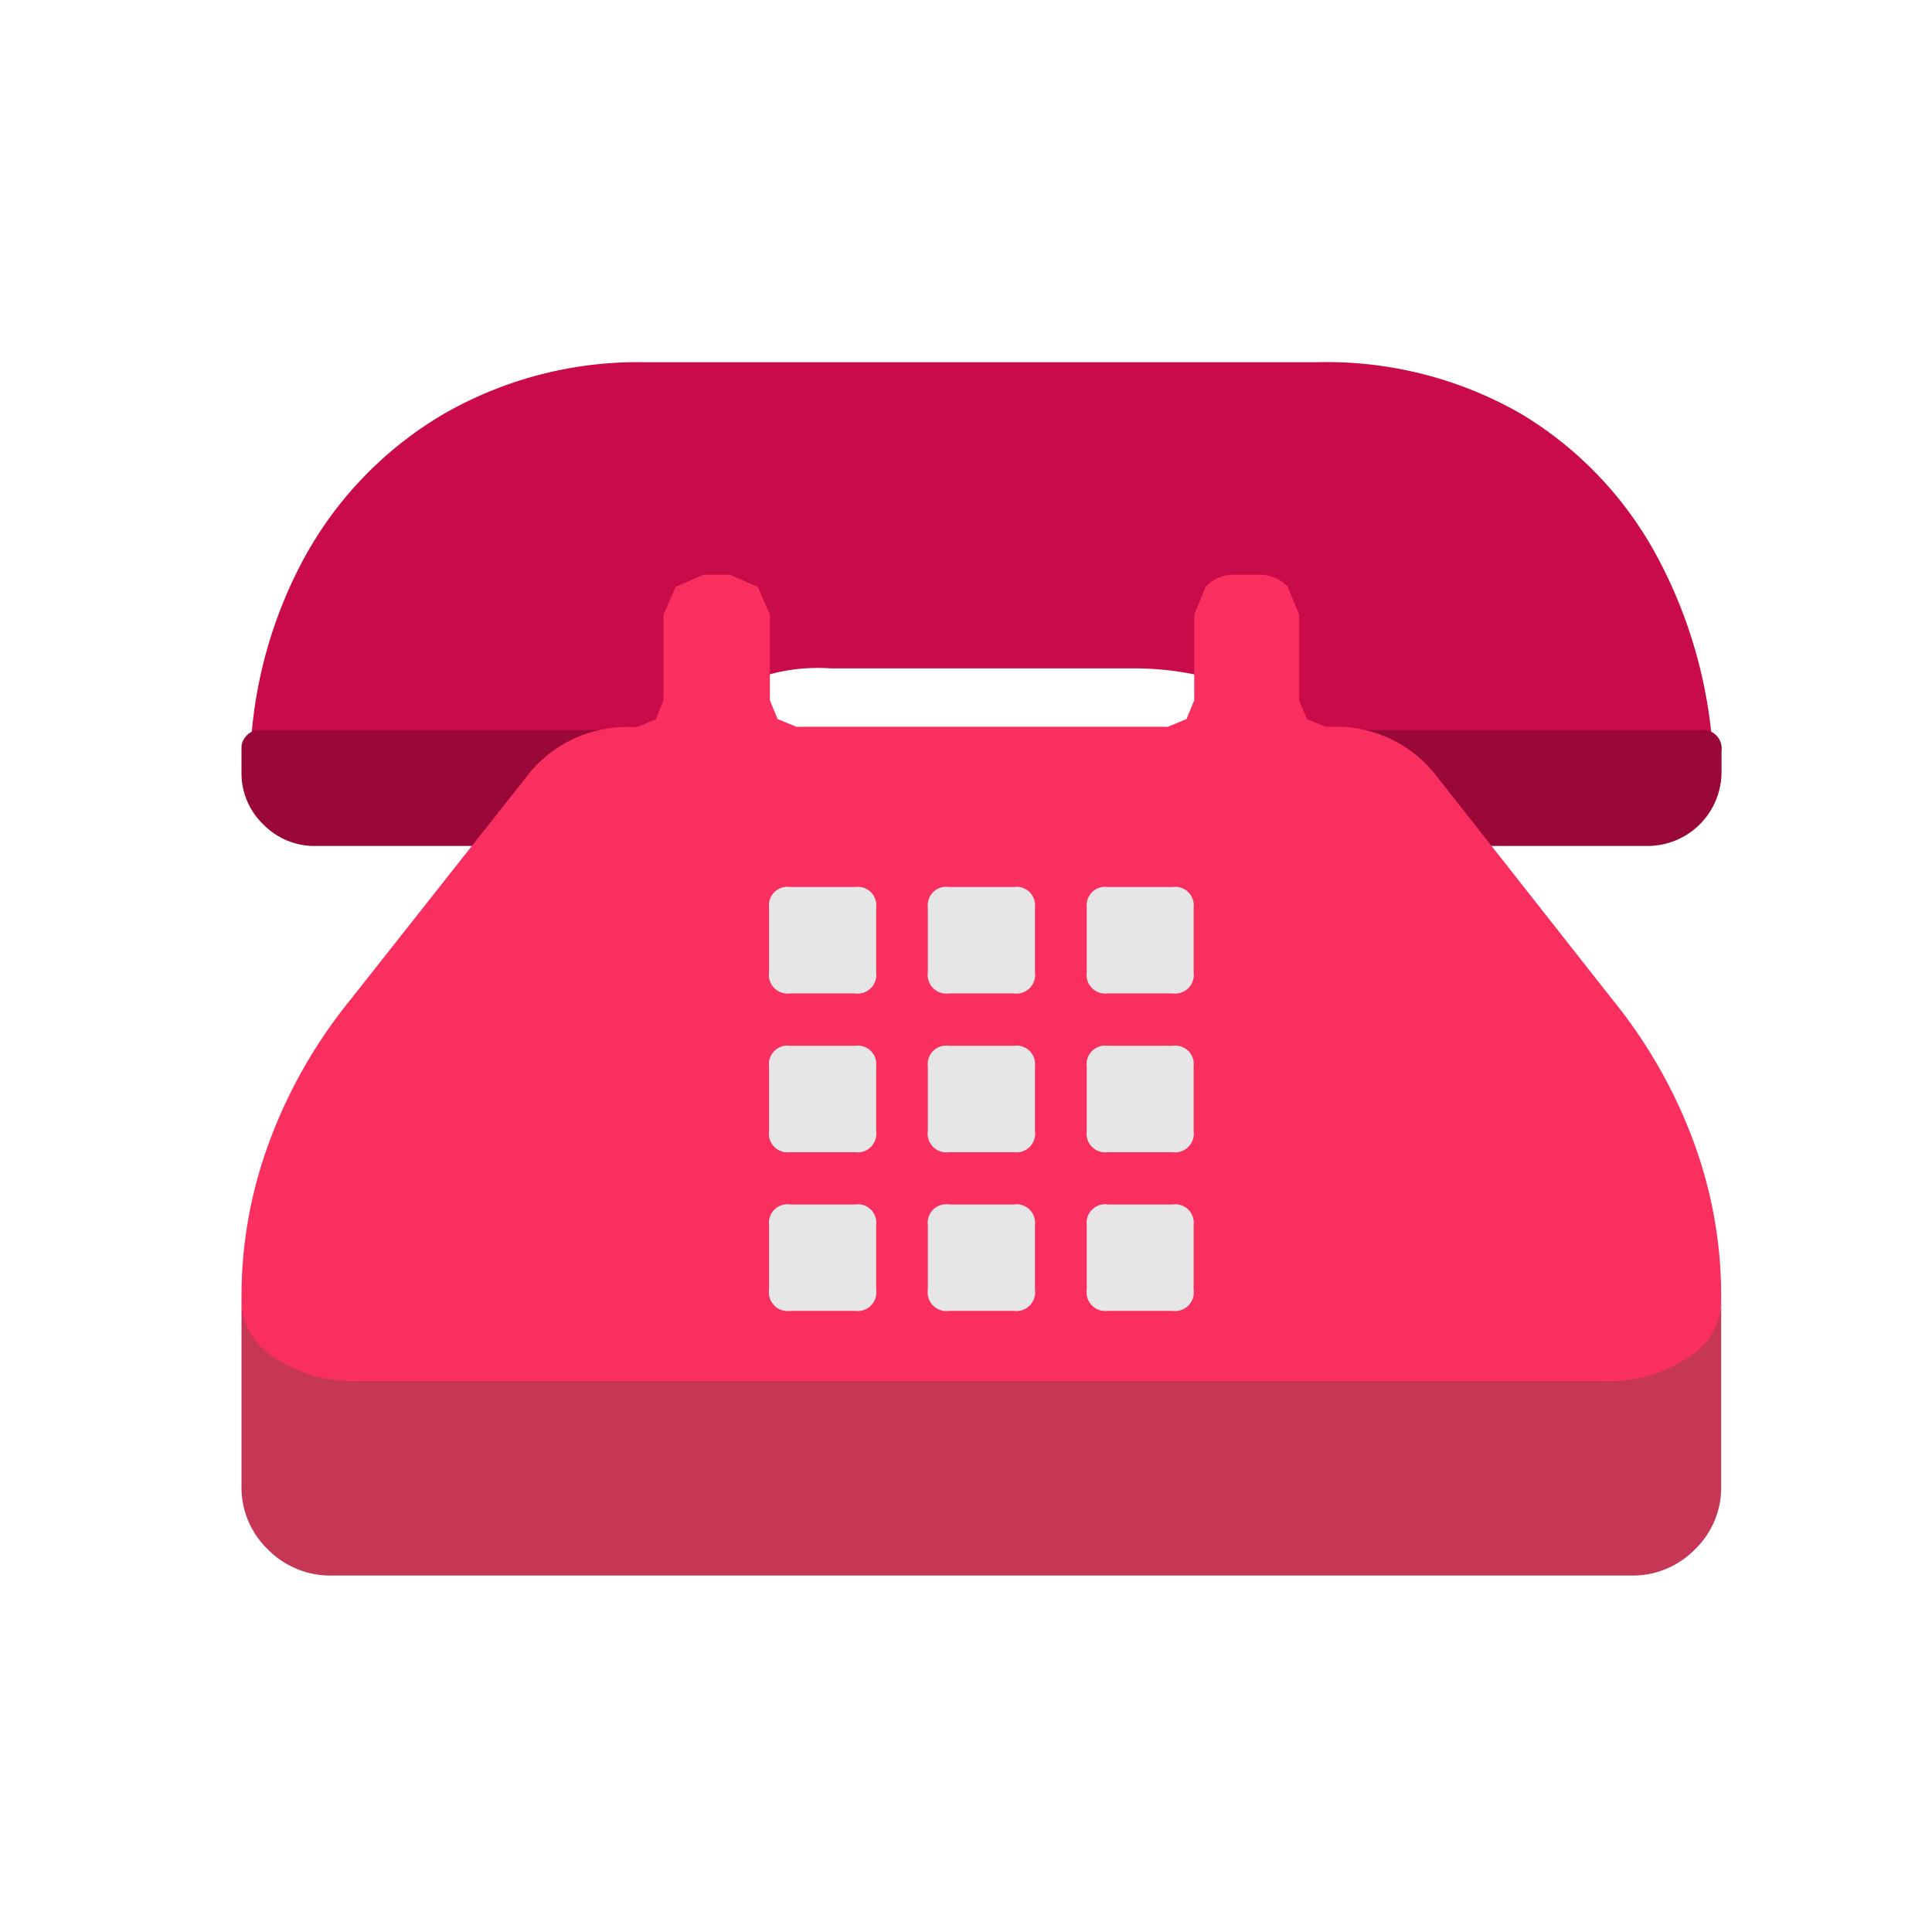 <svg xmlns="http://www.w3.org/2000/svg" xmlns:xlink="http://www.w3.org/1999/xlink" width="16" height="16" viewBox="0 0 16 16">
  <defs>
    <clipPath id="clip-path">
      <path id="패스_4050" data-name="패스 4050" d="M0,0H12.257V10.048H0Z" transform="translate(0 0)" fill="#fff"/>
    </clipPath>
    <clipPath id="clip-path-2">
      <path id="패스_4038" data-name="패스 4038" d="M.176,3.045A.156.156,0,0,0,0,3.221v.171a.585.585,0,0,0,.179.434.593.593,0,0,0,.435.18H3.6V3.045Z" fill="#990838"/>
    </clipPath>
    <clipPath id="clip-path-3">
      <path id="패스_4039" data-name="패스 4039" d="M8.658,3.045v.961h2.985a.613.613,0,0,0,.614-.614V3.221a.156.156,0,0,0-.176-.176Z" fill="#990838"/>
    </clipPath>
    <clipPath id="clip-path-4">
      <rect id="사각형_1075" data-name="사각형 1075" width="12.257" height="10.048" transform="translate(0 0)" fill="none"/>
    </clipPath>
  </defs>
  <g id="그룹_804" data-name="그룹 804" transform="translate(-1230 -497)">
    <g id="그룹_801" data-name="그룹 801" transform="translate(17 -1)">
      <g id="마스크_그룹_10" data-name="마스크 그룹 10" transform="translate(1215 501)" clip-path="url(#clip-path)">
        <path id="패스_4036" data-name="패스 4036" d="M0,9.306a.71.71,0,0,0,.219.526.725.725,0,0,0,.529.216H11.513a.72.72,0,0,0,.523-.216.709.709,0,0,0,.218-.526V7.786a.317.317,0,0,1-.2.283,1.525,1.525,0,0,1-.419.152,1.949,1.949,0,0,1-.295.046H1a1.656,1.656,0,0,1-.2-.025A2.43,2.43,0,0,1,.462,8.16a1.2,1.2,0,0,1-.325-.149A.266.266,0,0,1,0,7.786Z" fill="#c53755"/>
        <path id="패스_4037" data-name="패스 4037" d="M1.663.435A3.11,3.11,0,0,0,.523,1.614,3.718,3.718,0,0,0,.072,3.289v.17H3.945l.267-.766.018-.018.146-.091a1.528,1.528,0,0,1,.5-.049H7.4a2.522,2.522,0,0,1,.455.043,1.022,1.022,0,0,1,.444.2.361.361,0,0,1,.124.274,1.591,1.591,0,0,1-.021.407h3.787v-.17a3.955,3.955,0,0,0-.471-1.69A3.075,3.075,0,0,0,10.6.429,3.23,3.23,0,0,0,8.9,0H3.355A3.226,3.226,0,0,0,1.663.435" fill="#ca0b4a"/>
      </g>
      <g id="그룹_796" data-name="그룹 796" transform="translate(1215 501)" clip-path="url(#clip-path-2)">
        <rect id="사각형_1073" data-name="사각형 1073" width="3.598" height="0.961" transform="translate(0 3.045)" fill="#990838"/>
      </g>
      <g id="그룹_798" data-name="그룹 798" transform="translate(1215 501)" clip-path="url(#clip-path-3)">
        <rect id="사각형_1074" data-name="사각형 1074" width="1.892" height="3.725" transform="matrix(0.268, -0.963, 0.963, 0.268, 8.409, 3.937)" fill="#990838"/>
      </g>
      <g id="그룹_800" data-name="그룹 800" transform="translate(1215 501)" clip-path="url(#clip-path-4)">
        <path id="패스_4040" data-name="패스 4040" d="M7.984,1.86a.312.312,0,0,1,.234-.1h.213a.312.312,0,0,1,.234.1l.094.231V2.8l.064.155.155.064h.067a1.045,1.045,0,0,1,.851.407l1.459,1.854a4.135,4.135,0,0,1,.662,1.152,3.671,3.671,0,0,1,.237,1.3v.049a.562.562,0,0,1-.273.462,1.163,1.163,0,0,1-.687.194H.96a1.163,1.163,0,0,1-.687-.194A.562.562,0,0,1,0,7.787V7.738a3.671,3.671,0,0,1,.237-1.3A4.135,4.135,0,0,1,.9,5.282L2.364,3.428a1.045,1.045,0,0,1,.851-.407h.061l.155-.064L3.495,2.8V2.091l.1-.231.231-.1h.219l.231.1.1.231V2.8l.064.155.155.064H7.671l.155-.064L7.89,2.8V2.091Z" fill="#f92f60"/>
        <path id="패스_4041" data-name="패스 4041" d="M6.395,4.346a.153.153,0,0,1,.176.17v.535a.155.155,0,0,1-.176.176H5.86a.155.155,0,0,1-.176-.176V4.516a.153.153,0,0,1,.176-.17Z" fill="#e6e6e6"/>
        <path id="패스_4042" data-name="패스 4042" d="M7.709,4.346a.153.153,0,0,1,.176.17v.535a.155.155,0,0,1-.176.176H7.174A.155.155,0,0,1,7,5.051V4.516a.153.153,0,0,1,.176-.17Z" fill="#e6e6e6"/>
        <path id="패스_4043" data-name="패스 4043" d="M5.08,4.346a.153.153,0,0,1,.176.17v.535a.155.155,0,0,1-.176.176H4.545a.155.155,0,0,1-.176-.176V4.516a.153.153,0,0,1,.176-.17Z" fill="#e6e6e6"/>
        <path id="패스_4044" data-name="패스 4044" d="M6.395,5.661a.153.153,0,0,1,.176.17v.535a.155.155,0,0,1-.176.176H5.86a.155.155,0,0,1-.176-.176V5.831a.153.153,0,0,1,.176-.17Z" fill="#e6e6e6"/>
        <path id="패스_4045" data-name="패스 4045" d="M6.395,6.975a.153.153,0,0,1,.176.17V7.68a.155.155,0,0,1-.176.176H5.86a.155.155,0,0,1-.176-.176V7.145a.153.153,0,0,1,.176-.17Z" fill="#e6e6e6"/>
        <path id="패스_4046" data-name="패스 4046" d="M7.709,5.661a.153.153,0,0,1,.176.17v.535a.155.155,0,0,1-.176.176H7.174A.155.155,0,0,1,7,6.366V5.831a.153.153,0,0,1,.176-.17Z" fill="#e6e6e6"/>
        <path id="패스_4047" data-name="패스 4047" d="M7.709,6.975a.153.153,0,0,1,.176.17V7.68a.155.155,0,0,1-.176.176H7.174A.155.155,0,0,1,7,7.68V7.145a.153.153,0,0,1,.176-.17Z" fill="#e6e6e6"/>
        <path id="패스_4048" data-name="패스 4048" d="M5.08,5.661a.153.153,0,0,1,.176.17v.535a.155.155,0,0,1-.176.176H4.545a.155.155,0,0,1-.176-.176V5.831a.153.153,0,0,1,.176-.17Z" fill="#e6e6e6"/>
        <path id="패스_4049" data-name="패스 4049" d="M5.08,6.975a.153.153,0,0,1,.176.17V7.68a.155.155,0,0,1-.176.176H4.545a.155.155,0,0,1-.176-.176V7.145a.153.153,0,0,1,.176-.17Z" fill="#e6e6e6"/>
      </g>
    </g>
    <rect id="사각형_1076" data-name="사각형 1076" width="16" height="16" transform="translate(1230 497)" fill="none"/>
  </g>
</svg>
